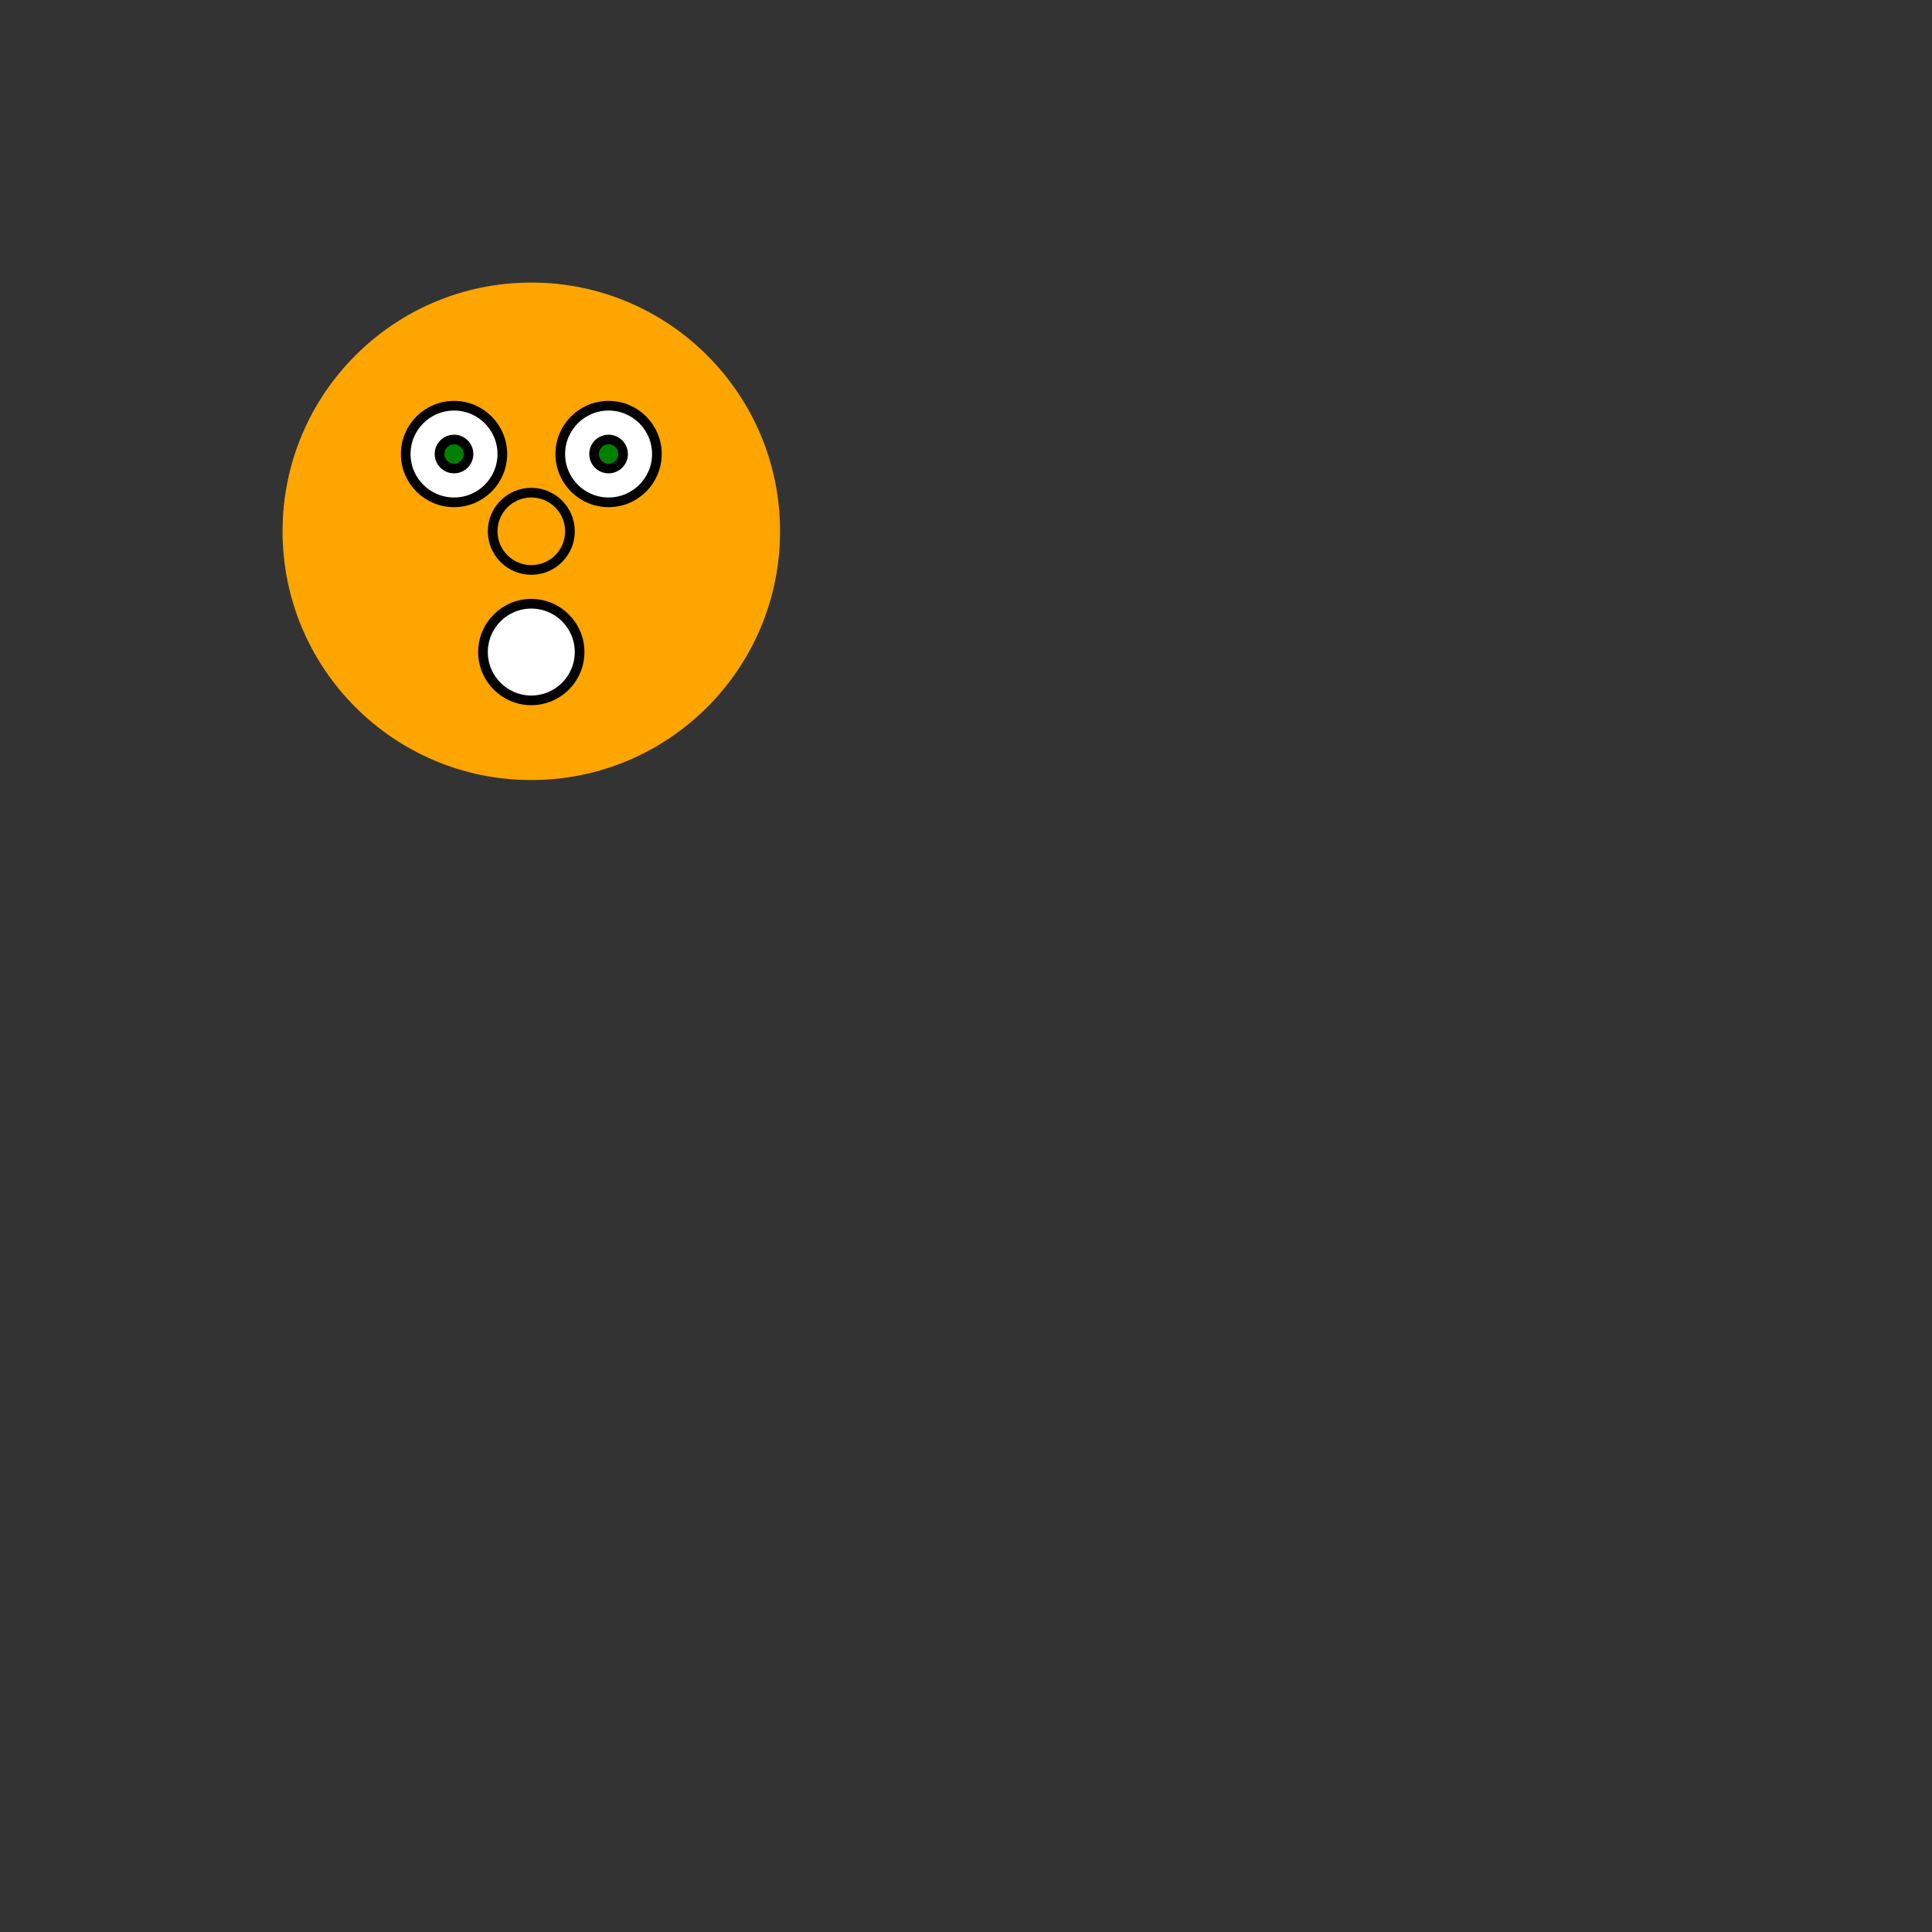 <svg width="400" height="400"><rect width="100%" height="100%" fill="#333333" stroke="none"/><circle cx="110" cy="110" r="50" stroke="orange" stroke-width="3" fill="orange" /><circle cx="110" cy="110" r="8" stroke="black" stroke-width="2" fill="orange" /><circle cx="110" cy="135" r="10" stroke="black" stroke-width="2" fill="white" /><circle cx="126" cy="94" r="10" stroke="black" stroke-width="2" fill="white" /><circle cx="94" cy="94" r="10" stroke="black" stroke-width="2" fill="white" /><circle cx="94" cy="94" r="3" stroke="black" stroke-width="2" fill="green" /><circle cx="126" cy="94" r="3" stroke="black" stroke-width="2" fill="green" /></svg>